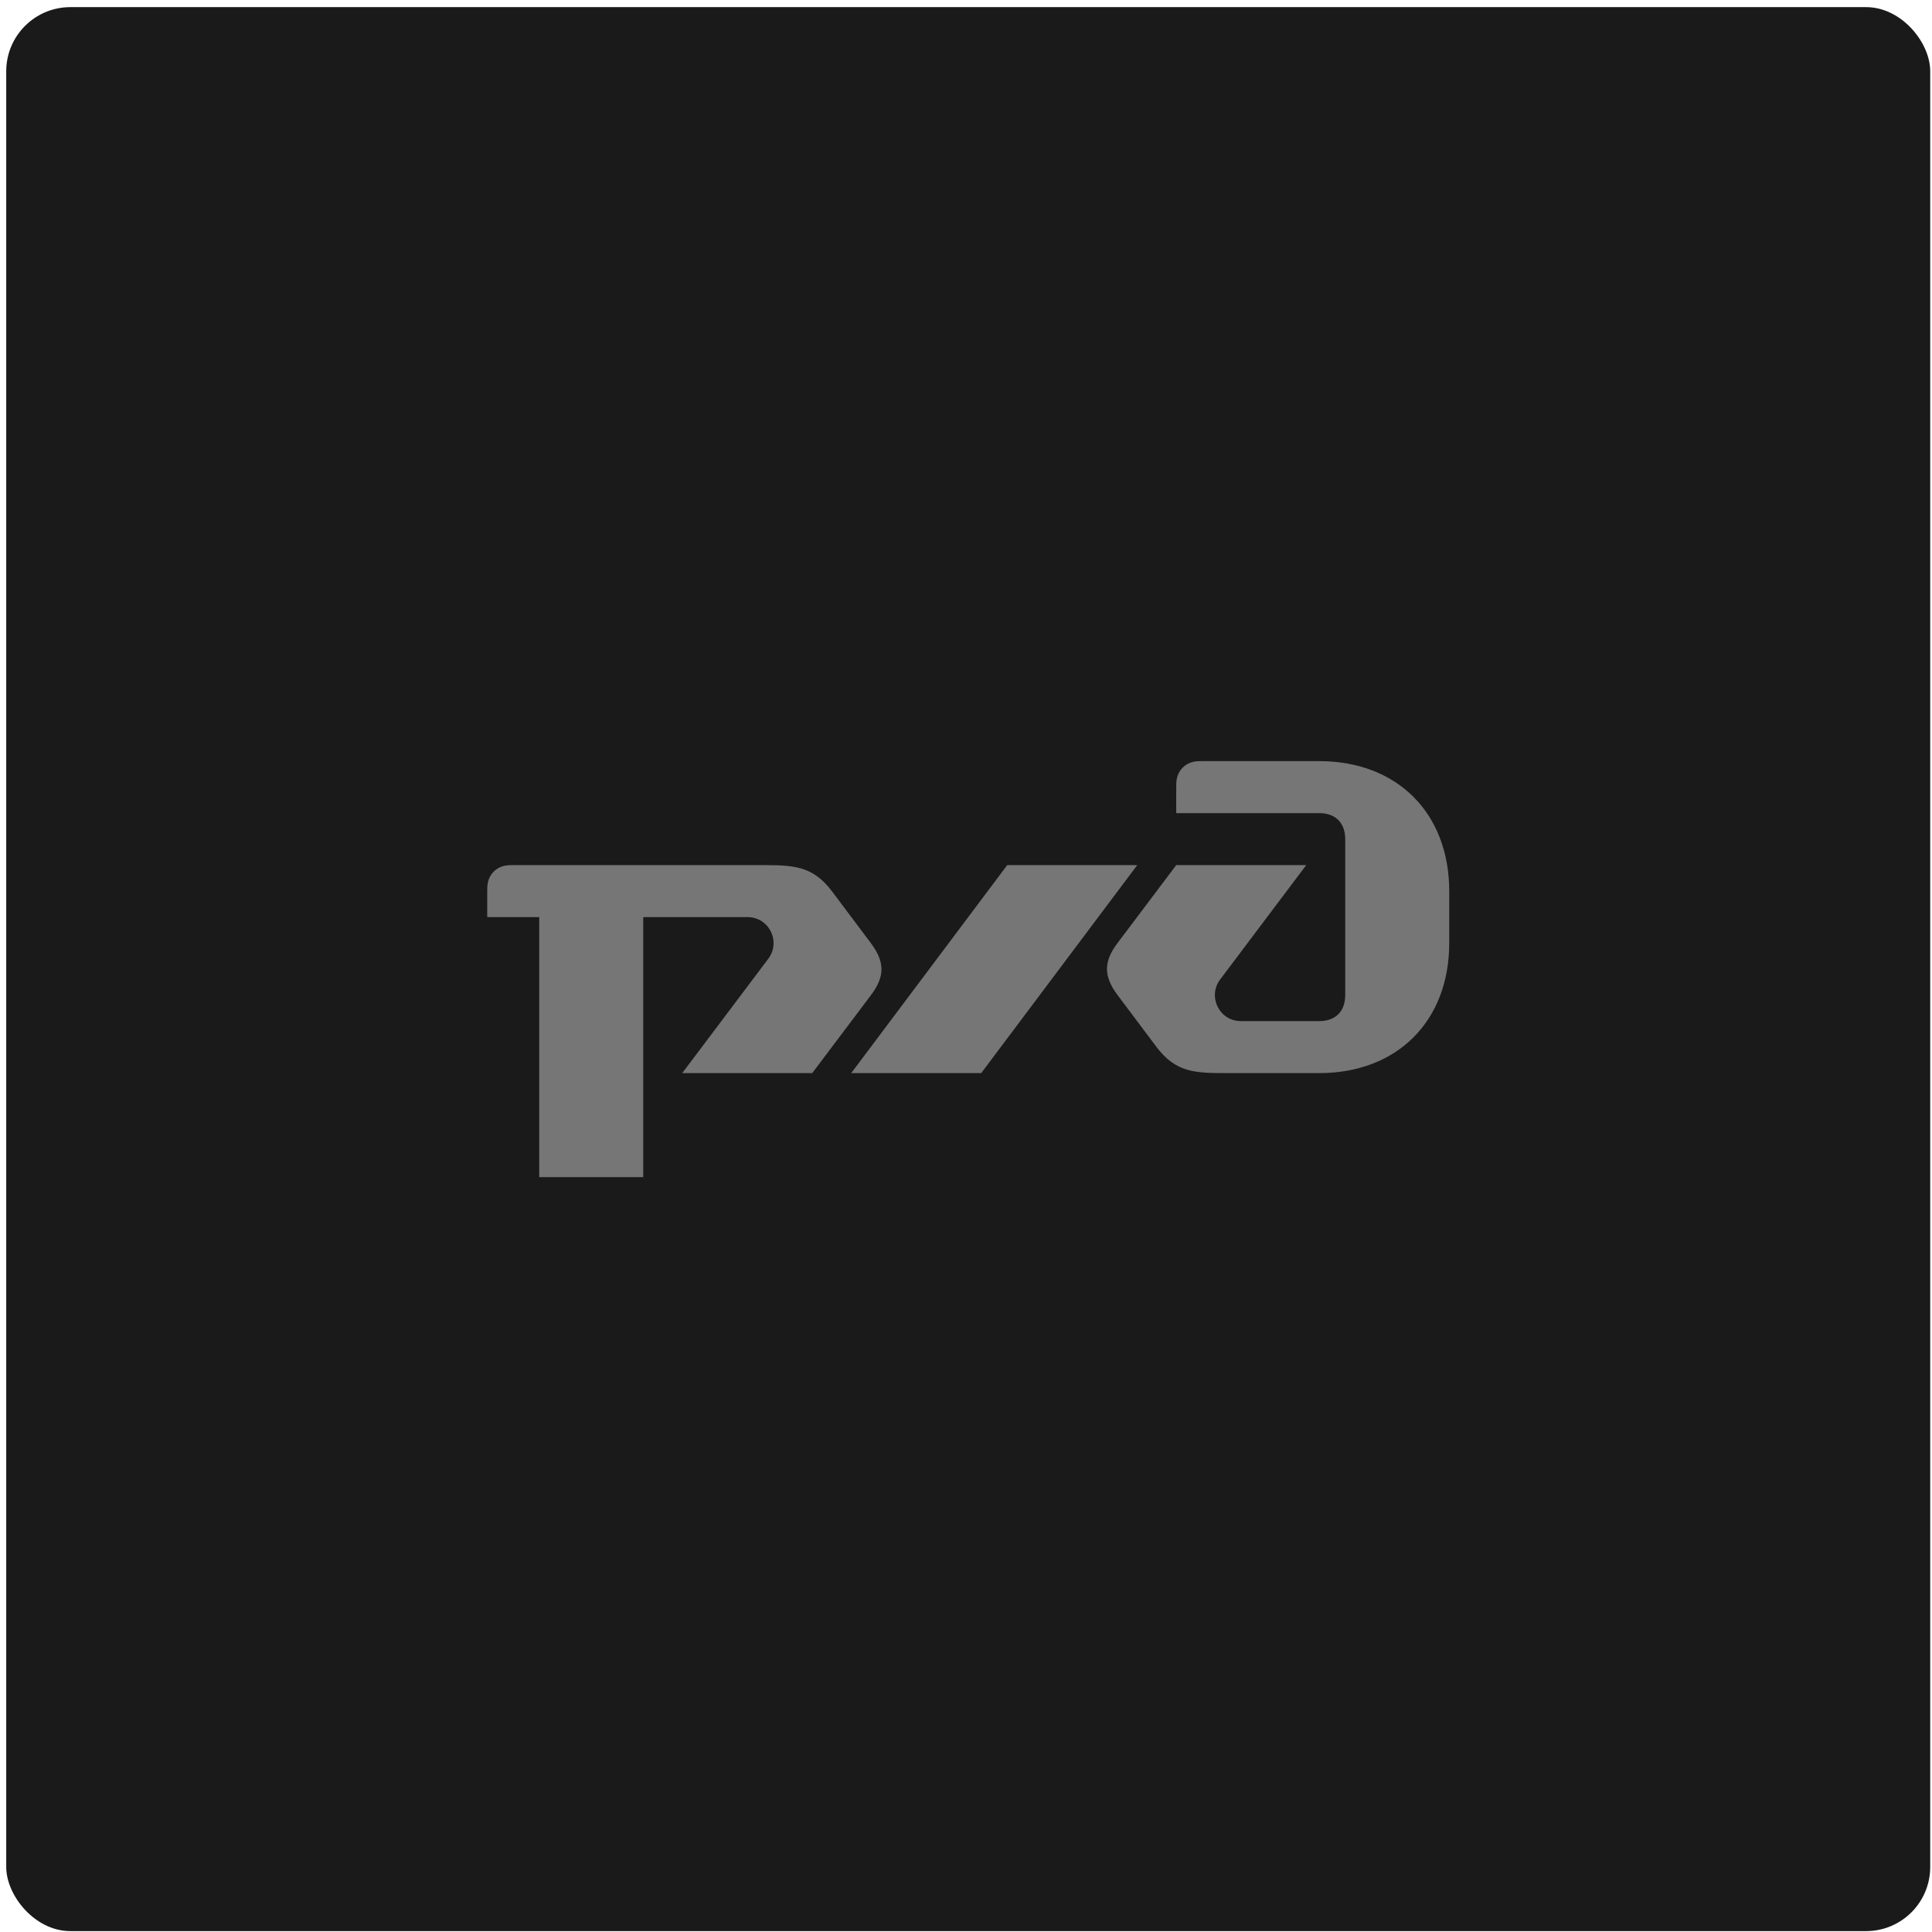 <?xml version="1.0" encoding="UTF-8"?> <svg xmlns="http://www.w3.org/2000/svg" width="241" height="241" viewBox="0 0 241 241" fill="none"><rect x="0.778" y="0.889" width="240" height="240" rx="8" fill="#1A1A1A"></rect><path d="M141.86 107.916L122.398 133.862H106.182L125.641 107.916H141.86ZM154.799 127.375C152.09 127.375 150.605 124.305 152.204 122.181L162.94 107.916H146.724L139.402 117.637C137.643 119.97 137.651 121.776 139.402 124.121L144.235 130.566C146.697 133.847 149.127 133.862 153.211 133.862H164.562C174.287 133.859 180.778 127.371 180.778 117.646V111.159C180.778 101.432 174.289 94.943 164.562 94.943H149.968C149.292 94.943 148.346 94.943 147.535 95.754C146.724 96.565 146.724 97.511 146.724 98.186V101.43H164.562C166.589 101.43 167.805 102.646 167.805 104.673V124.132C167.805 126.159 166.589 127.375 164.562 127.375H154.799ZM93.241 114.402C95.952 114.402 97.437 117.47 95.838 119.595L85.102 133.862H101.318L108.64 124.14C110.397 121.805 110.39 120 108.64 117.656L103.807 111.212C101.345 107.929 98.915 107.916 94.831 107.916H64.021C63.345 107.916 62.399 107.916 61.589 108.727C60.778 109.538 60.778 110.484 60.778 111.159V114.402H67.264V146.834H80.237V114.402H93.241Z" fill="#767676"></path></svg> 
